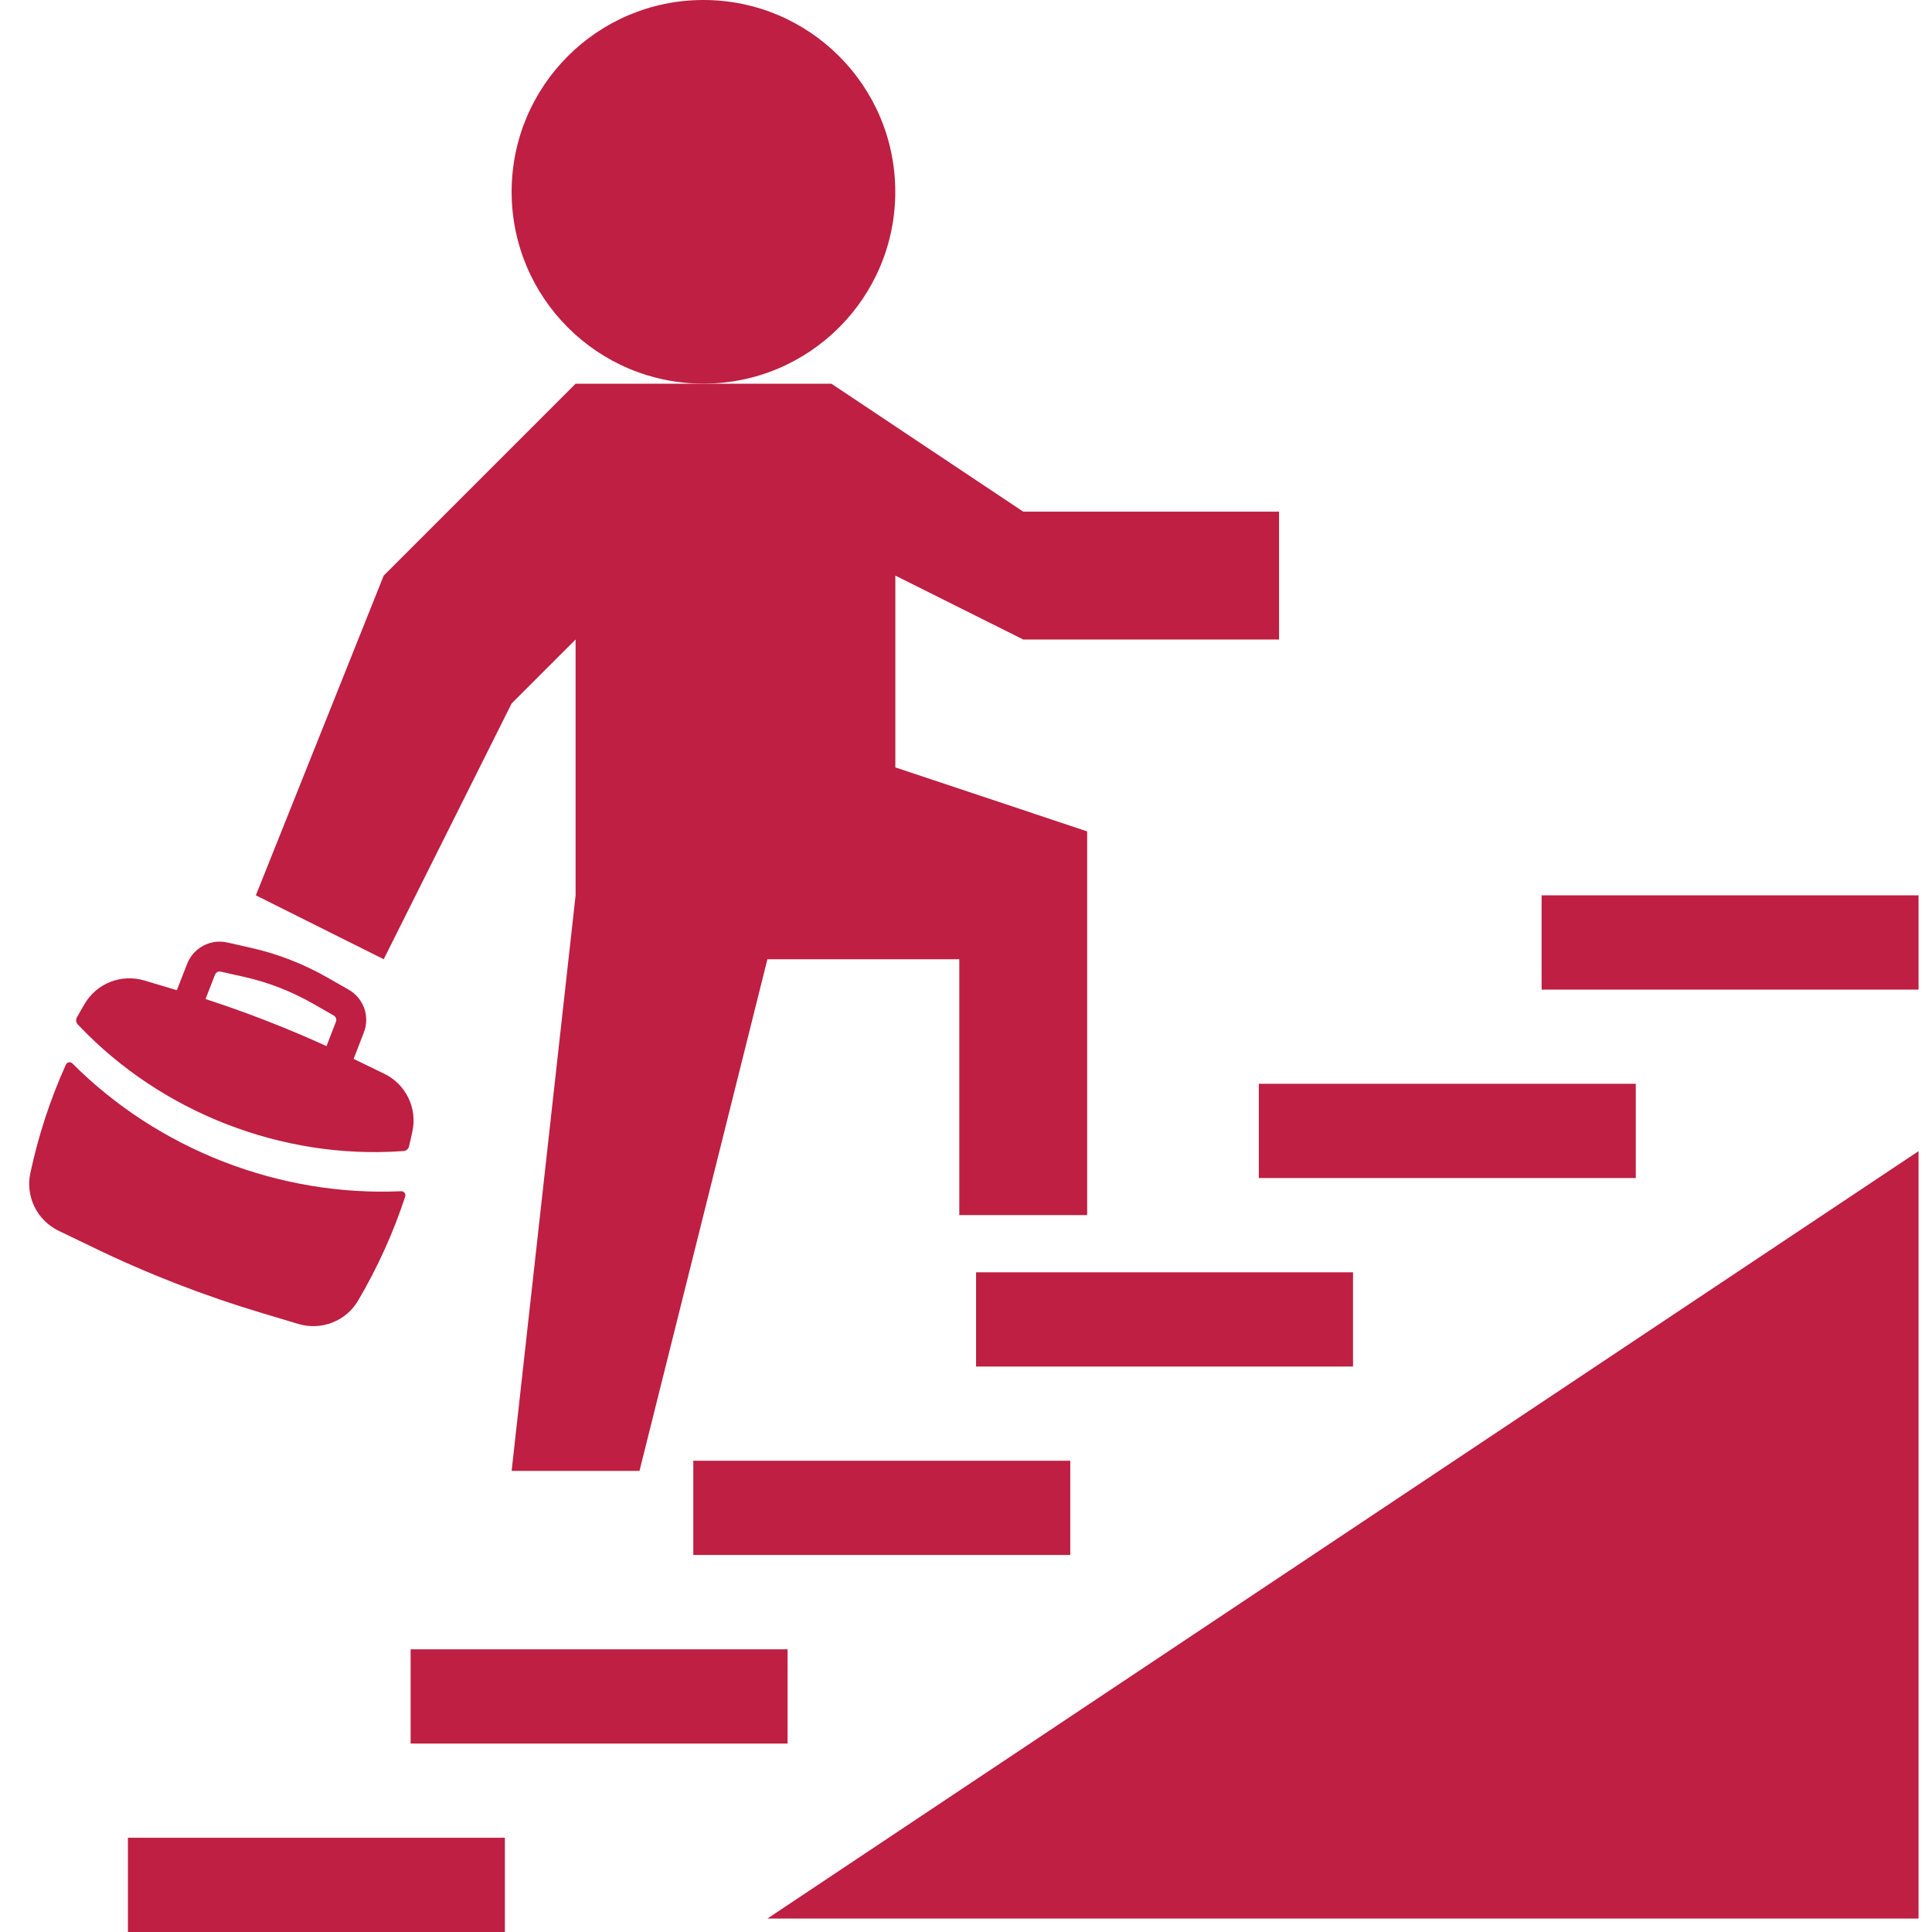 <svg width="28" height="28" viewBox="0 0 28 28" fill="none" xmlns="http://www.w3.org/2000/svg">
<path d="M7.415 21.317H9.268L11.122 13.902H13.903V17.61H15.756V12.049L12.976 11.122V8.342L14.829 9.268H18.537V7.415H14.829L12.049 5.561H8.342L5.561 8.342L3.708 12.976L5.561 13.902L7.415 10.195L8.342 9.268V12.976L7.415 21.317Z" fill="#BE1F42"/>
<path d="M5.873 17.34C5.876 17.331 5.876 17.321 5.875 17.312C5.873 17.303 5.869 17.294 5.863 17.287C5.858 17.279 5.85 17.273 5.842 17.27C5.833 17.266 5.824 17.264 5.814 17.264C4.054 17.344 2.294 16.66 1.049 15.412C1.043 15.406 1.035 15.401 1.026 15.398C1.017 15.395 1.007 15.394 0.998 15.396C0.989 15.398 0.98 15.401 0.973 15.407C0.965 15.413 0.959 15.42 0.955 15.429C0.728 15.933 0.555 16.46 0.44 17.001C0.404 17.166 0.426 17.338 0.5 17.49C0.574 17.641 0.697 17.763 0.849 17.837L1.339 18.073C2.133 18.459 2.958 18.779 3.804 19.032L4.325 19.188C4.487 19.236 4.66 19.229 4.817 19.167C4.974 19.106 5.106 18.993 5.191 18.848C5.472 18.37 5.701 17.865 5.873 17.34" fill="#BE1F42"/>
<path fill-rule="evenodd" clip-rule="evenodd" d="M2.712 13.969L2.563 14.351L2.092 14.21C1.93 14.162 1.757 14.169 1.6 14.23C1.443 14.292 1.311 14.404 1.226 14.55C1.188 14.615 1.15 14.68 1.114 14.746C1.105 14.762 1.102 14.78 1.104 14.799C1.107 14.817 1.115 14.833 1.127 14.847L1.144 14.864C2.34 16.125 4.093 16.806 5.825 16.683L5.849 16.682C5.868 16.68 5.885 16.673 5.899 16.662C5.913 16.65 5.923 16.634 5.927 16.616C5.945 16.543 5.962 16.47 5.977 16.396C6.013 16.231 5.991 16.059 5.917 15.908C5.843 15.757 5.72 15.634 5.567 15.561L5.125 15.346L5.273 14.964C5.317 14.852 5.319 14.727 5.279 14.613C5.238 14.499 5.158 14.403 5.053 14.343L4.743 14.166C4.399 13.97 4.028 13.825 3.643 13.738L3.294 13.659C3.176 13.633 3.052 13.649 2.946 13.706C2.839 13.763 2.756 13.856 2.712 13.969ZM4.528 14.541C4.222 14.367 3.891 14.238 3.548 14.16L3.2 14.082C3.183 14.078 3.165 14.08 3.15 14.088C3.134 14.096 3.123 14.11 3.116 14.126L2.979 14.479C3.576 14.673 4.161 14.901 4.732 15.161L4.869 14.807C4.875 14.791 4.876 14.773 4.87 14.757C4.864 14.741 4.853 14.727 4.837 14.718L4.528 14.541Z" fill="#BE1F42"/>
<rect x="1.854" y="26.634" width="5.463" height="1.366" fill="#BE1F42"/>
<rect x="5.951" y="23.903" width="5.463" height="1.366" fill="#BE1F42"/>
<rect x="10.048" y="21.17" width="5.463" height="1.366" fill="#BE1F42"/>
<rect x="14.146" y="18.439" width="5.463" height="1.366" fill="#BE1F42"/>
<rect x="18.244" y="15.707" width="5.463" height="1.366" fill="#BE1F42"/>
<rect x="22.342" y="12.976" width="5.463" height="1.366" fill="#BE1F42"/>
<path d="M27.805 27.805H11.122L27.805 16.683V27.805Z" fill="#BE1F42"/>
<circle cx="10.195" cy="2.78" r="2.78" fill="#BE1F42"/>
</svg>
